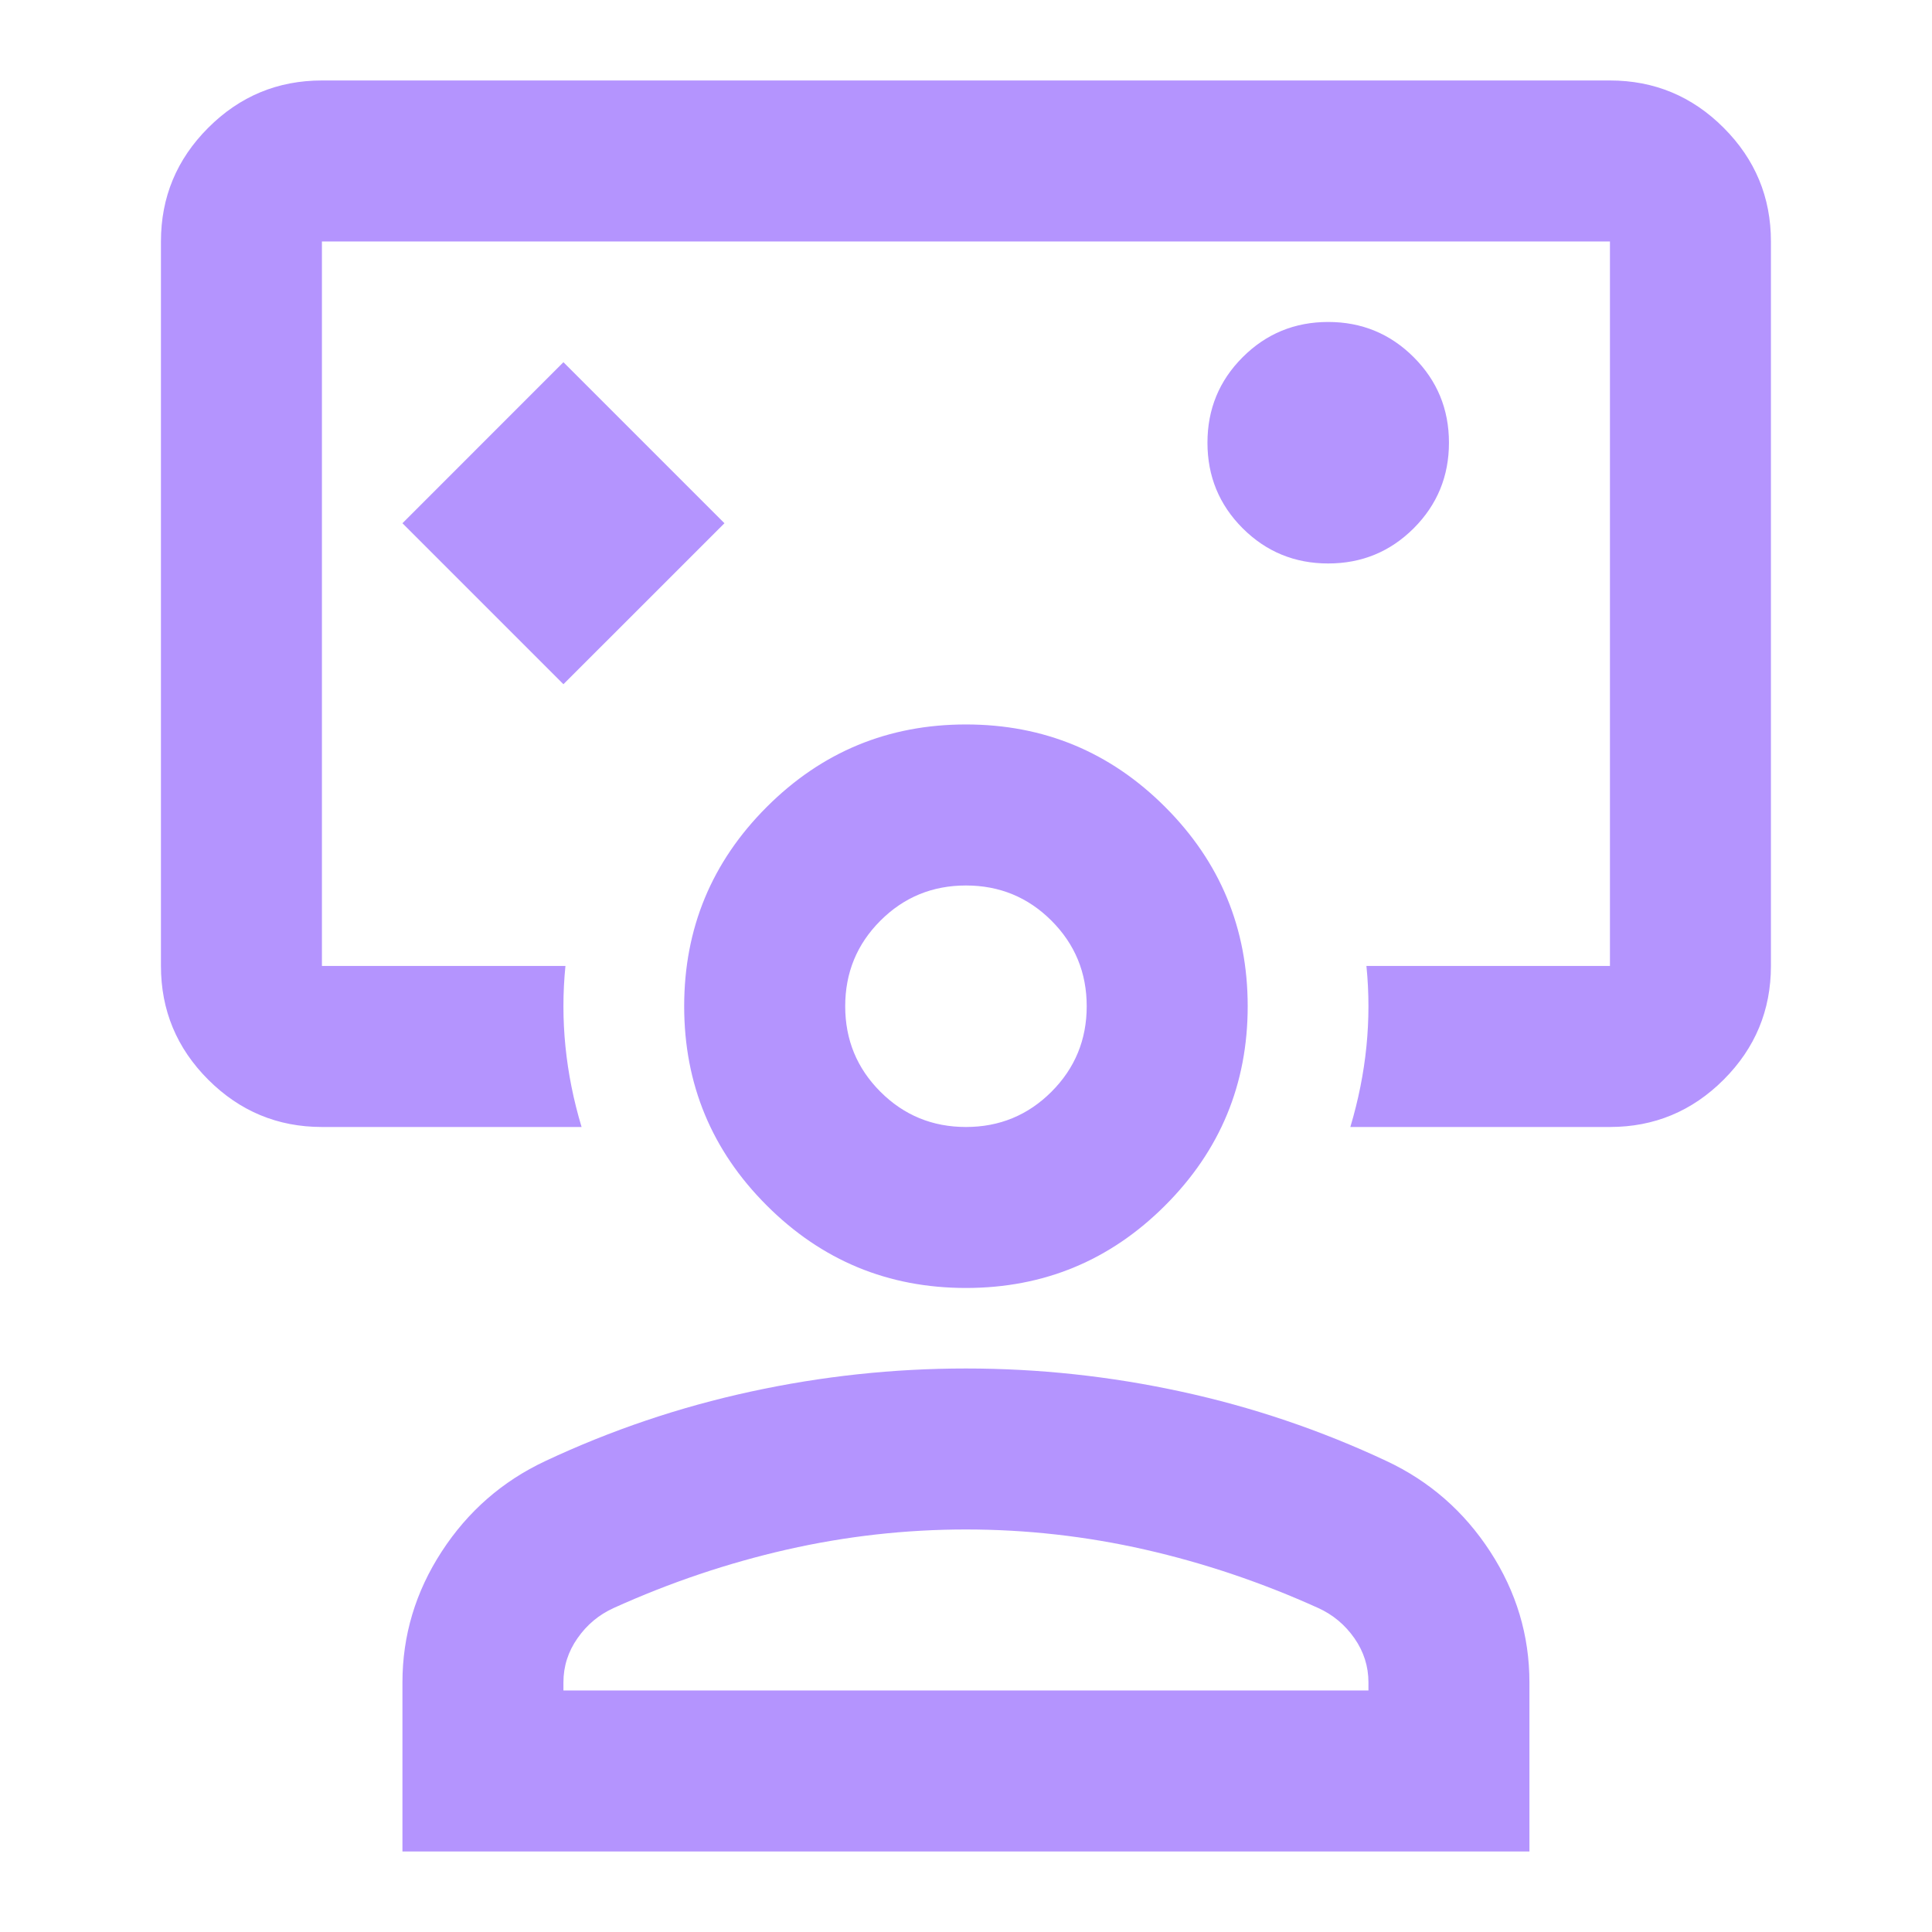 <svg width="46" height="46" viewBox="0 0 46 46" fill="none" xmlns="http://www.w3.org/2000/svg">
<path d="M13.415 16.291L17.249 12.458L13.415 8.624L9.582 12.458L13.415 16.291ZM7.665 26.833C6.611 26.833 5.709 26.457 4.958 25.707C4.207 24.956 3.832 24.053 3.832 22.999V5.749C3.832 4.695 4.207 3.793 4.958 3.042C5.709 2.291 6.611 1.916 7.665 1.916H38.332C39.386 1.916 40.289 2.291 41.039 3.042C41.79 3.793 42.165 4.695 42.165 5.749V22.999C42.165 24.053 41.79 24.956 41.039 25.707C40.289 26.457 39.386 26.833 38.332 26.833H32.151C32.342 26.194 32.47 25.555 32.534 24.916C32.598 24.277 32.598 23.638 32.534 22.999H38.332V5.749H7.665V22.999H13.463C13.399 23.638 13.399 24.277 13.463 24.916C13.527 25.555 13.655 26.194 13.847 26.833H7.665ZM31.624 13.416C32.422 13.416 33.101 13.136 33.66 12.578C34.219 12.018 34.499 11.34 34.499 10.541C34.499 9.742 34.219 9.064 33.66 8.505C33.101 7.946 32.422 7.666 31.624 7.666C30.825 7.666 30.146 7.946 29.587 8.505C29.028 9.064 28.749 9.742 28.749 10.541C28.749 11.34 29.028 12.018 29.587 12.578C30.146 13.136 30.825 13.416 31.624 13.416ZM9.582 44.083V40.058C9.582 38.94 9.893 37.901 10.516 36.943C11.139 35.985 11.962 35.266 12.984 34.787C14.549 34.052 16.179 33.501 17.872 33.134C19.565 32.766 21.274 32.583 22.999 32.583C24.724 32.583 26.433 32.766 28.126 33.134C29.819 33.501 31.448 34.052 33.013 34.787C34.035 35.266 34.858 35.985 35.481 36.943C36.104 37.901 36.415 38.94 36.415 40.058V44.083H9.582ZM13.415 40.249H32.582V40.058C32.582 39.674 32.47 39.323 32.247 39.004C32.023 38.684 31.735 38.444 31.384 38.285C30.042 37.678 28.669 37.215 27.263 36.895C25.858 36.576 24.436 36.416 22.999 36.416C21.561 36.416 20.14 36.576 18.734 36.895C17.329 37.215 15.955 37.678 14.613 38.285C14.262 38.444 13.974 38.684 13.751 39.004C13.527 39.323 13.415 39.674 13.415 40.058V40.249ZM22.999 30.666C21.146 30.666 19.565 30.011 18.255 28.701C16.945 27.392 16.29 25.811 16.29 23.958C16.29 22.105 16.945 20.524 18.255 19.214C19.565 17.904 21.146 17.249 22.999 17.249C24.852 17.249 26.433 17.904 27.742 19.214C29.052 20.524 29.707 22.105 29.707 23.958C29.707 25.811 29.052 27.392 27.742 28.701C26.433 30.011 24.852 30.666 22.999 30.666ZM22.999 26.833C23.797 26.833 24.476 26.553 25.035 25.994C25.594 25.435 25.874 24.756 25.874 23.958C25.874 23.159 25.594 22.48 25.035 21.921C24.476 21.362 23.797 21.083 22.999 21.083C22.2 21.083 21.521 21.362 20.962 21.921C20.403 22.48 20.124 23.159 20.124 23.958C20.124 24.756 20.403 25.435 20.962 25.994C21.521 26.553 22.2 26.833 22.999 26.833Z" fill="#B494FE"/>
</svg>
